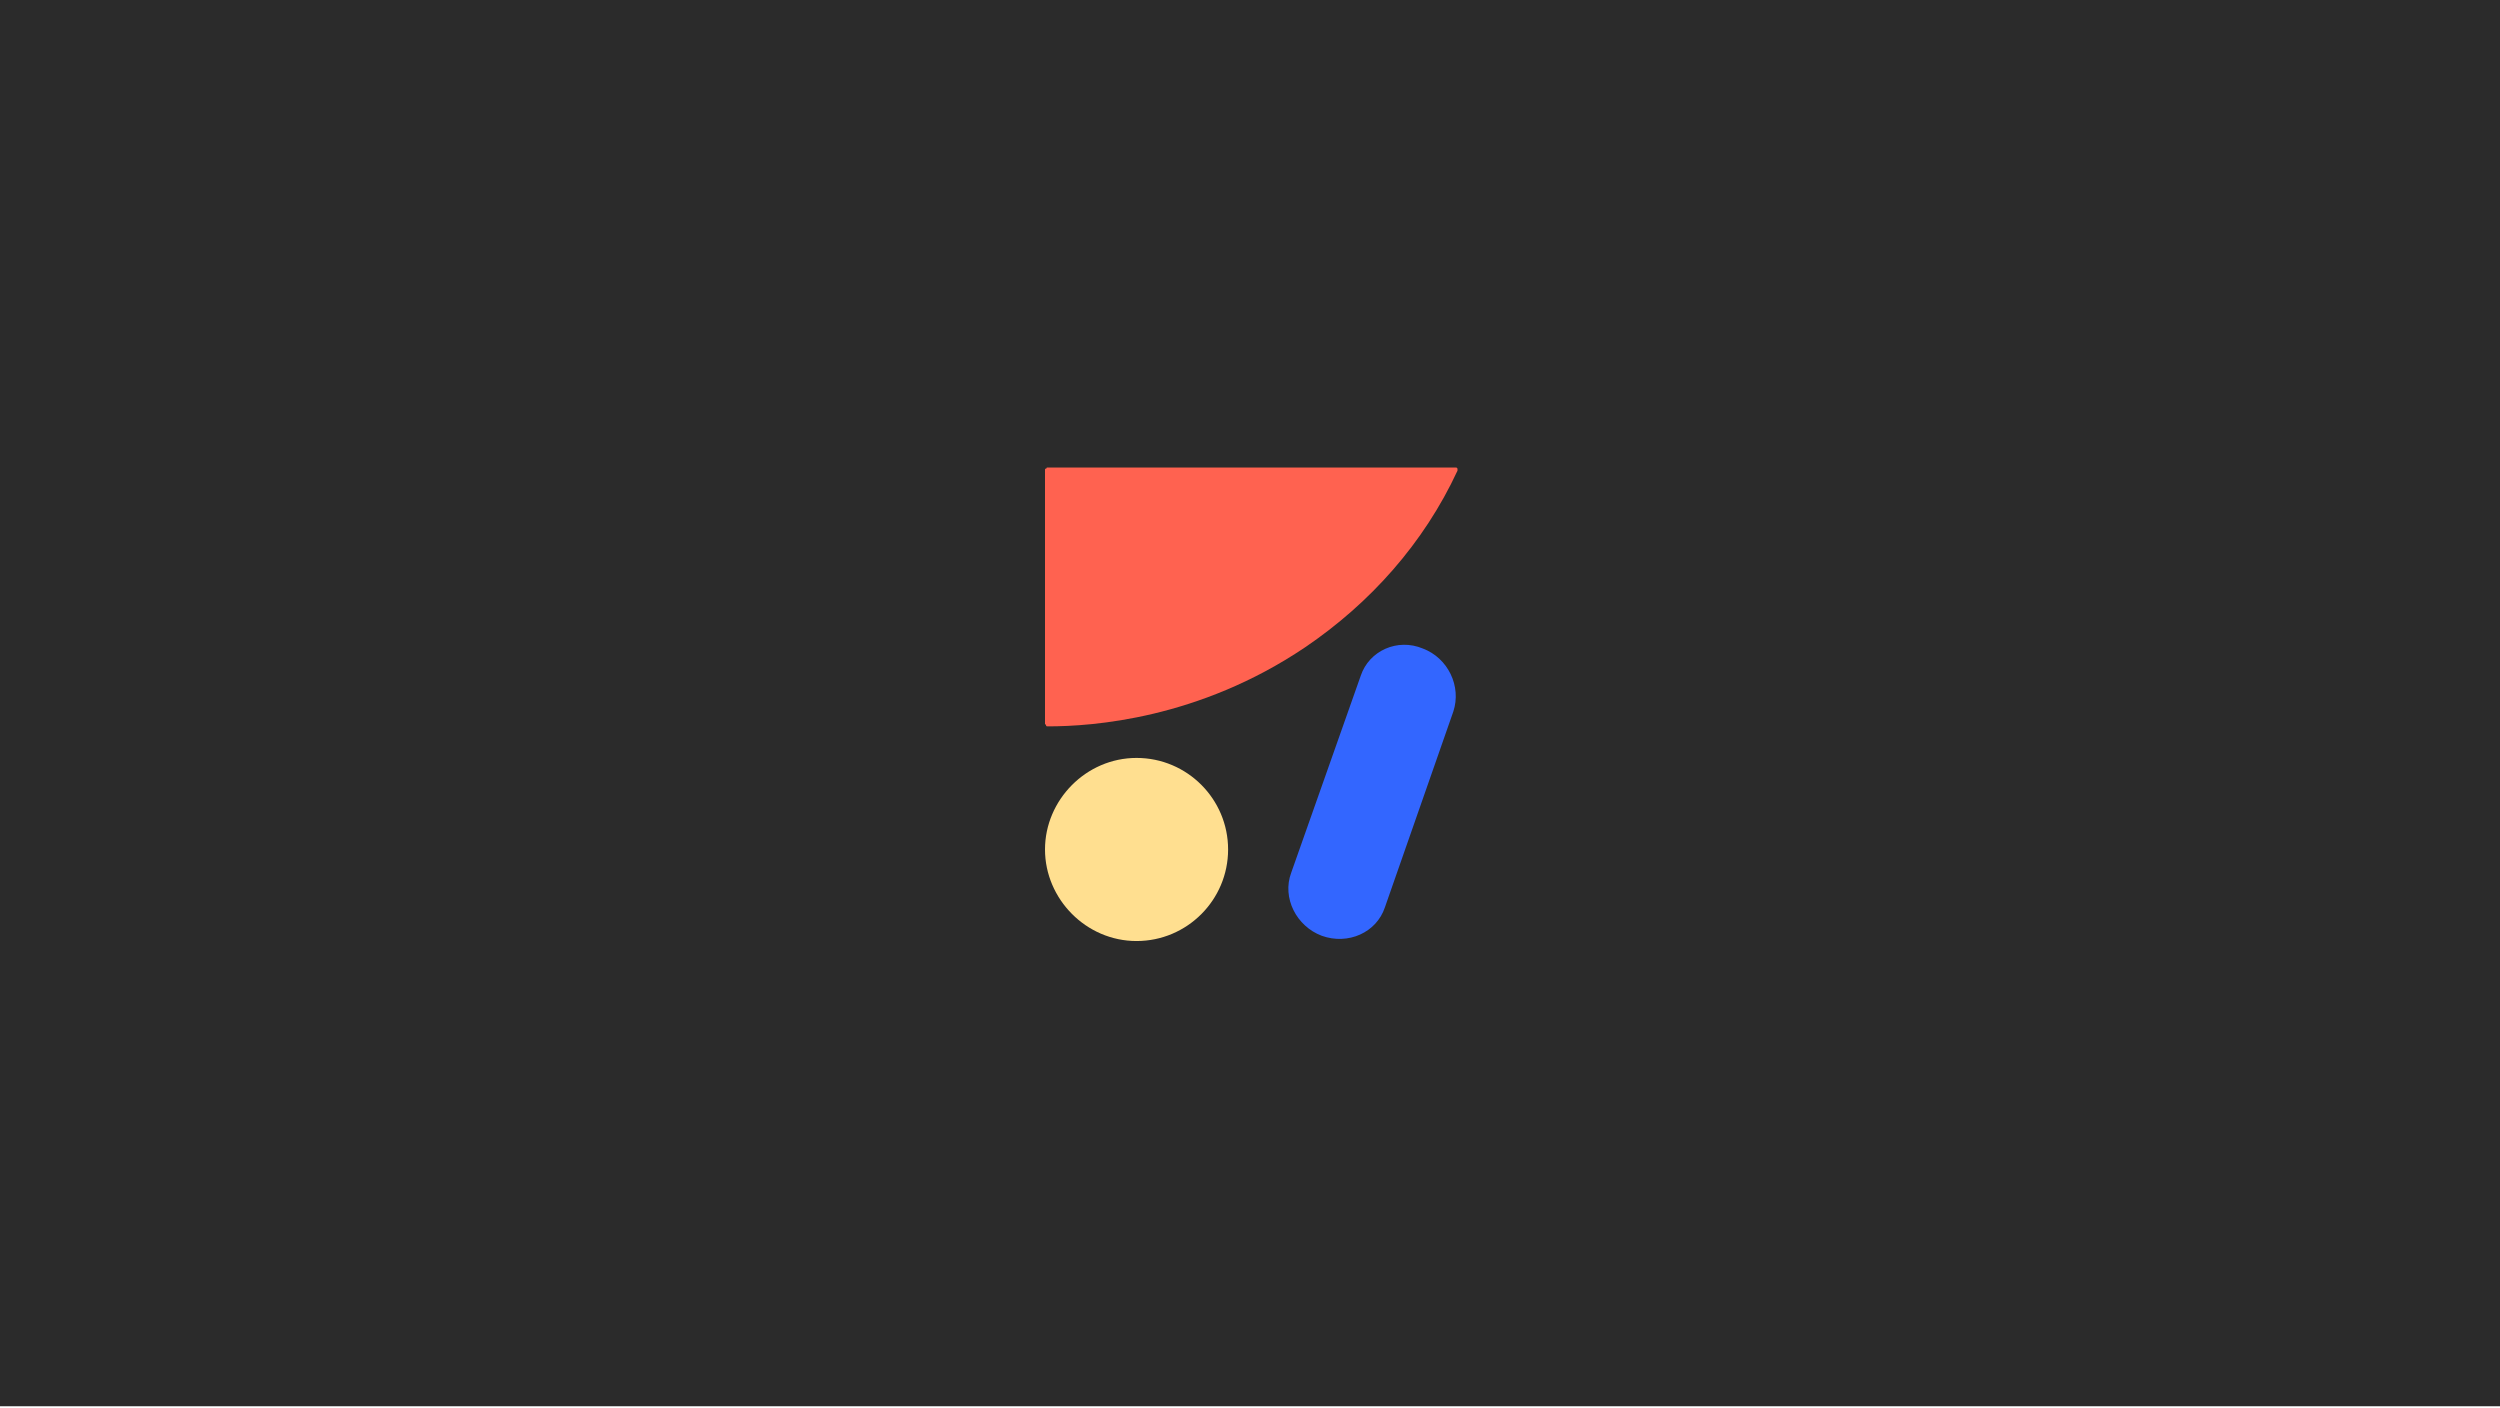<svg width="1000" height="563" fill="none" xmlns="http://www.w3.org/2000/svg"><path fill="#2B2B2B" d="M0 0h1000v562.5H0z"/><g clip-path="url(#a)"><path d="M419.263 187h163.316l.421.421v.842c-13.469 29.043-34.936 53.035-61.033 70.714-42.513 28.622-85.026 31.569-102.704 31.569h-.421s-.421 0-.421-.421c0 0 0-.421-.421-.421V187.842s0-.421.421-.421 0-.421.421-.421h.421z" fill="#FF6250"/><path d="M454.62 376.413c20.204 0 36.62-16.416 36.62-36.62 0-20.204-16.416-36.62-36.62-36.62-20.204 0-36.62 16.837-36.62 36.62 0 19.783 16.416 36.62 36.62 36.62z" fill="#FFDF90"/><path d="M528.702 374.309c-10.103-3.789-15.995-15.154-12.207-25.256l27.781-78.711c3.367-10.102 14.732-15.153 24.834-10.944 10.102 3.788 15.574 15.153 12.206 25.255l-27.359 78.291c-3.368 10.102-14.733 15.153-25.255 11.365z" fill="#36F"/></g><defs><clipPath id="a"><path fill="#fff" transform="translate(418 187)" d="M0 0h165v189.413H0z"/></clipPath></defs></svg>